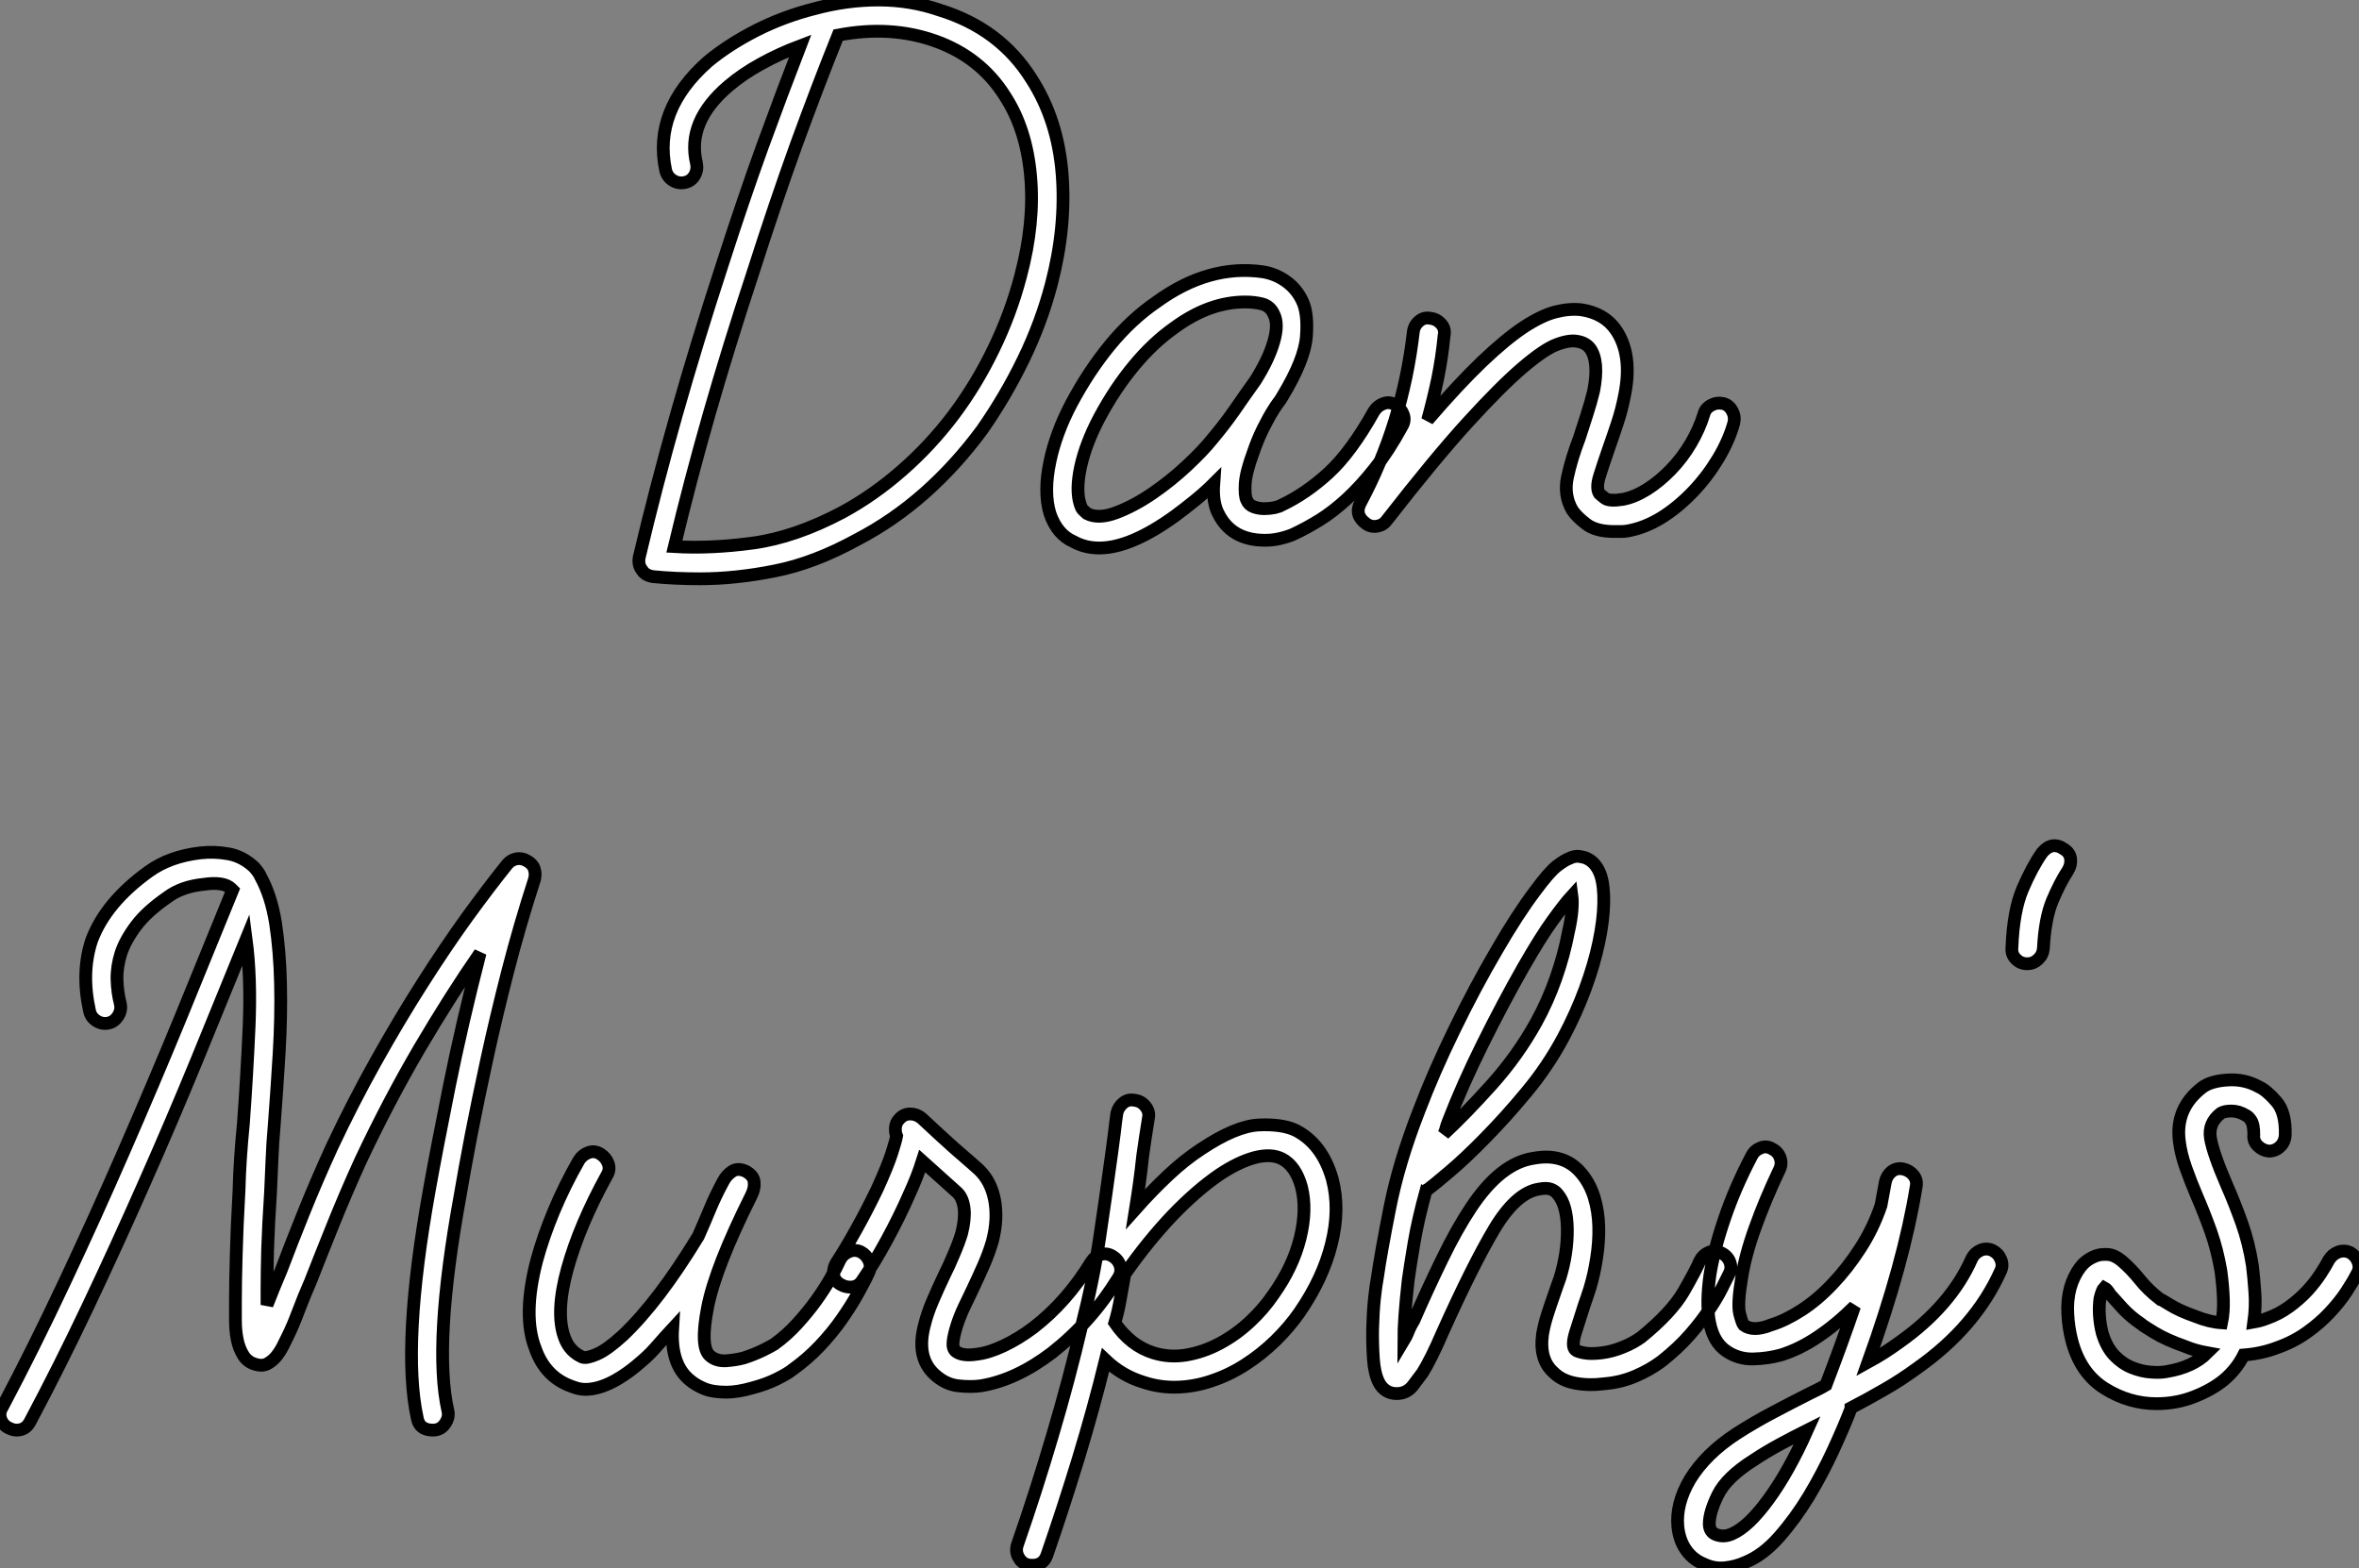 <?xml version="1.0" standalone="no"?>
<svg xmlns="http://www.w3.org/2000/svg" viewBox="-1.006 4.996 184.642 122.75"><rect x="-1.006" y="4.996" width="184.642" height="122.75" fill="#808080" stroke="none"/><path d="M33.77-26.77L33.77-26.77Q34.10-22.62 32.93-18.14L32.93-18.14Q32.14-15.12 30.74-12.24Q29.34-9.35 27.50-6.72L27.50-6.72Q25.48-3.98 23.02-1.79Q20.55 0.39 17.75 1.85L17.75 1.85Q14.39 3.70 11.31 4.31Q8.23 4.93 5.43 4.93L5.43 4.93Q3.47 4.93 1.74 4.76L1.74 4.76Q1.12 4.65 0.90 4.26L0.90 4.26Q0.56 3.86 0.67 3.25L0.67 3.25Q3.25-7.67 7.17-19.66L7.17-19.66Q8.79-24.70 10.30-28.87Q11.82-33.04 13.27-36.79L13.27-36.79Q11.65-36.18 10.22-35.39Q8.79-34.61 7.67-33.66L7.67-33.66Q4.37-30.86 5.15-27.61L5.15-27.61Q5.26-27.10 5.01-26.66Q4.76-26.21 4.26-26.10L4.26-26.10Q3.75-25.98 3.30-26.26Q2.86-26.54 2.74-27.05L2.74-27.05Q1.74-31.75 6.05-35.56L6.05-35.56Q7.67-36.90 9.83-38.00Q11.98-39.09 14.39-39.70L14.39-39.70Q16.91-40.38 19.40-40.38Q21.90-40.38 24.19-39.59L24.19-39.59Q28.90-38.14 31.36-34.22L31.36-34.22Q33.43-31.02 33.77-26.77ZM30.52-18.76L30.52-18.76Q31.64-22.96 31.30-26.63Q30.97-30.30 29.29-32.87L29.29-32.87Q27.38-35.90 23.88-37.16Q20.38-38.42 16.24-37.63L16.24-37.63Q14.62-33.60 12.96-29.04Q11.31-24.47 9.52-18.87L9.52-18.87Q7.67-13.27 6.16-8.01Q4.65-2.74 3.42 2.41L3.42 2.41Q6.27 2.58 9.58 2.13Q12.88 1.68 16.58-0.28L16.58-0.28Q19.04-1.62 21.25-3.56Q23.46-5.49 25.26-7.87Q27.05-10.25 28.39-13.02Q29.74-15.79 30.52-18.76ZM59.86-8.68L59.86-8.68Q60.31-8.40 60.48-7.92Q60.65-7.45 60.37-7L60.37-7Q59.30-5.04 58.21-3.67Q57.12-2.30 56.06-1.32Q54.99-0.34 53.96 0.31Q52.92 0.95 51.97 1.40L51.97 1.40Q51.52 1.62 50.79 1.79Q50.06 1.96 49.22 1.90L49.22 1.90Q46.98 1.74 46.03-0.11L46.03-0.11Q45.53-1.01 45.64-2.52L45.64-2.52Q45.02-1.90 44.24-1.26Q43.46-0.62 42.62 0L42.62 0Q39.14 2.52 36.68 2.52L36.68 2.52Q35.56 2.52 34.66 2.02L34.66 2.02Q33.38 1.46 32.82-0.17L32.82-0.17Q32.31-1.85 32.82-4.26L32.82-4.26Q33.04-5.32 33.46-6.47Q33.88-7.62 34.50-8.79L34.50-8.79Q35.84-11.31 37.52-13.36Q39.20-15.40 41.16-16.74L41.16-16.74Q45.25-19.71 49.50-19.10L49.50-19.10Q50.51-18.93 51.32-18.34Q52.14-17.75 52.58-16.80L52.58-16.80Q53.03-15.85 52.89-14.03Q52.75-12.21 51.02-9.35L51.02-9.35Q50.90-9.13 50.71-8.88Q50.51-8.62 50.34-8.34L50.34-8.34Q49.95-7.73 49.50-6.83Q49.06-5.94 48.72-4.93L48.72-4.93Q48.16-3.42 48.10-2.49Q48.05-1.57 48.22-1.23L48.22-1.23Q48.38-0.84 48.78-0.70Q49.17-0.56 49.59-0.56Q50.01-0.56 50.40-0.64Q50.79-0.73 50.96-0.84L50.96-0.84Q52.86-1.74 54.63-3.36Q56.39-4.98 58.18-8.18L58.18-8.18Q58.46-8.62 58.94-8.79Q59.42-8.96 59.86-8.68ZM45.47-5.94L45.47-5.94Q46.42-7.06 47.24-8.23Q48.05-9.41 48.89-10.58L48.89-10.58Q49.95-12.26 50.34-13.64Q50.74-15.01 50.34-15.79L50.34-15.79Q50.06-16.41 49.45-16.58Q48.83-16.74 48.10-16.74L48.10-16.74Q45.30-16.74 42.56-14.73L42.56-14.73Q40.88-13.55 39.40-11.76Q37.91-9.97 36.68-7.67L36.68-7.67Q35.62-5.66 35.22-3.84Q34.83-2.02 35.17-0.95L35.17-0.95Q35.28-0.56 35.45-0.42Q35.62-0.28 35.73-0.17L35.73-0.17Q36.62 0.28 38.02-0.25Q39.42-0.78 40.85-1.76Q42.28-2.74 43.54-3.92Q44.80-5.10 45.47-5.94ZM85.51-8.79L85.51-8.79Q85.96-8.68 86.21-8.23Q86.46-7.78 86.35-7.28L86.35-7.28Q85.96-5.88 85.12-4.48Q84.28-3.08 83.16-1.90L83.16-1.90Q81.93-0.62 80.64 0.17Q79.35 0.95 78.06 1.18L78.06 1.18Q77.78 1.23 77.53 1.23Q77.28 1.23 77 1.23L77 1.23Q75.54 1.23 74.79 0.64Q74.03 0.06 73.70-0.45L73.70-0.45Q73.02-1.62 73.33-3.05Q73.64-4.48 74.26-6.10L74.26-6.10Q74.54-6.94 74.84-7.90Q75.15-8.85 75.38-9.80L75.38-9.80Q75.82-12.10 75.10-13.10L75.10-13.10Q74.76-13.55 74.09-13.66L74.09-13.66Q73.47-13.78 72.49-13.41Q71.51-13.05 69.80-11.59Q68.10-10.14 65.52-7.31Q62.94-4.48 59.19 0.34L59.19 0.34Q58.91 0.73 58.44 0.81Q57.96 0.90 57.57 0.62L57.57 0.62Q56.62-0.06 57.12-1.01L57.12-1.01Q60.42-7.17 61.26-14.39L61.26-14.39Q61.32-14.90 61.71-15.23Q62.10-15.57 62.61-15.46L62.61-15.46Q63.11-15.40 63.45-15.01Q63.78-14.62 63.67-14.11L63.67-14.11Q63.50-12.38 63.17-10.75Q62.83-9.13 62.38-7.50L62.38-7.50Q64.79-10.30 66.64-12.07Q68.49-13.83 69.89-14.76Q71.29-15.68 72.38-15.96Q73.47-16.24 74.42-16.13L74.42-16.13Q76.22-15.85 77.11-14.56L77.11-14.56Q78.46-12.60 77.78-9.35L77.78-9.35Q77.56-8.23 77.22-7.22Q76.89-6.22 76.55-5.26L76.55-5.26Q76.16-4.14 75.85-3.16Q75.54-2.18 75.82-1.74L75.82-1.74Q75.94-1.62 76.27-1.37Q76.61-1.12 77.67-1.29L77.67-1.29Q78.57-1.46 79.55-2.07Q80.53-2.69 81.42-3.61Q82.32-4.54 82.99-5.68Q83.66-6.83 84-7.95L84-7.95Q84.11-8.40 84.56-8.65Q85.01-8.90 85.51-8.79Z" fill="white" stroke="black" transform="translate(49 0) scale(1 1) translate(-0.644 45.376)"/><path d="M40.82-39.65L40.82-39.65Q41.27-39.42 41.41-39.03Q41.55-38.64 41.44-38.19L41.44-38.19Q40.26-34.55 39.34-30.97Q38.42-27.38 37.72-24.16Q37.02-20.94 36.48-18.17Q35.95-15.40 35.62-13.44L35.62-13.44Q33.49-1.74 34.66 3.42L34.66 3.42Q34.78 3.92 34.44 4.42Q34.10 4.93 33.49 4.93L33.49 4.93Q32.42 4.93 32.26 3.98L32.26 3.98Q31.02-1.68 33.21-13.89L33.21-13.89Q33.77-17.02 34.75-21.90Q35.73-26.77 37.18-32.42L37.18-32.42Q34.89-29.12 32.45-24.98Q30.02-20.83 27.83-16.18L27.83-16.18Q26.66-13.61 25.68-11.17Q24.70-8.74 23.91-6.72L23.91-6.72Q23.35-5.43 22.93-4.31Q22.51-3.19 22.12-2.41L22.12-2.41Q21.95-2.07 21.73-1.62Q21.50-1.18 21.20-0.81Q20.89-0.45 20.50-0.25Q20.10-0.06 19.60-0.22L19.60-0.22Q18.98-0.39 18.65-0.92Q18.31-1.46 18.17-2.16Q18.03-2.86 18.03-3.67Q18.03-4.48 18.03-5.15L18.03-5.15Q18.03-6.61 18.09-8.71Q18.14-10.81 18.31-13.83L18.31-13.83Q18.37-16.24 18.65-19.04L18.65-19.04Q18.93-22.85 19.10-26.68Q19.26-30.52 18.87-33.49L18.87-33.49Q17.02-28.95 15.04-24.11Q13.05-19.26 10.89-14.39Q8.74-9.52 6.50-4.79Q4.26-0.06 1.96 4.26L1.96 4.26Q1.62 4.93 0.90 4.93L0.90 4.93Q0.62 4.93 0.28 4.76L0.28 4.76Q-0.17 4.54-0.34 4.06Q-0.50 3.58-0.22 3.14L-0.22 3.14Q2.24-1.51 4.65-6.64Q7.06-11.76 9.35-17.02Q11.65-22.29 13.78-27.47Q15.90-32.65 17.81-37.35L17.81-37.35L17.70-37.46Q17.42-37.74 16.86-37.83Q16.30-37.91 15.57-37.80L15.57-37.80Q13.83-37.63 12.71-36.79L12.71-36.79Q11.09-35.67 10.25-34.55Q9.41-33.43 9.07-32.40Q8.74-31.36 8.76-30.35Q8.79-29.34 9.02-28.45L9.02-28.45Q9.13-27.94 8.85-27.50Q8.57-27.05 8.12-26.94L8.12-26.94Q7.62-26.82 7.17-27.10Q6.72-27.38 6.61-27.89L6.61-27.89Q5.94-30.91 6.78-33.43L6.78-33.43Q7.90-36.40 11.26-38.81L11.26-38.81Q12.88-39.98 15.29-40.26L15.29-40.26Q16.41-40.38 17.50-40.18Q18.59-39.98 19.49-39.14L19.49-39.14Q19.88-38.70 19.99-38.42L19.99-38.42Q20.83-36.90 21.17-34.75Q21.50-32.59 21.56-30.02Q21.62-27.44 21.45-24.58Q21.28-21.73 21.06-18.87L21.06-18.87Q20.94-17.53 20.89-16.24Q20.83-14.95 20.78-13.72L20.78-13.72Q20.61-11.14 20.55-9.27Q20.50-7.39 20.50-5.99L20.50-5.99L20.50-4.87Q21-6.16 21.62-7.62L21.62-7.62Q22.40-9.69 23.38-12.12Q24.36-14.56 25.59-17.25L25.59-17.25Q27.22-20.72 29.04-23.97Q30.86-27.22 32.68-30.07Q34.50-32.93 36.20-35.28Q37.91-37.63 39.31-39.37L39.31-39.37Q39.59-39.70 40.01-39.79Q40.43-39.87 40.82-39.65ZM66.98-9.02L66.98-9.02Q67.42-8.79 67.62-8.32Q67.82-7.84 67.59-7.39L67.59-7.39Q67.26-6.66 66.72-5.71Q66.19-4.76 65.46-3.72Q64.74-2.69 63.76-1.65Q62.78-0.62 61.60 0.22L61.60 0.22Q61.26 0.50 60.42 0.92Q59.58 1.34 58.52 1.62L58.52 1.62Q57.34 1.96 56.45 1.96L56.45 1.96Q55.38 1.96 54.71 1.68Q54.04 1.40 53.59 1.01L53.59 1.01Q52.08-0.22 52.25-3.02L52.25-3.02Q51.63-2.35 51.10-1.74Q50.57-1.12 50.01-0.62L50.01-0.62Q47.38 1.74 45.42 1.74L45.42 1.74Q45.14 1.74 44.88 1.68Q44.63 1.62 44.35 1.51L44.35 1.51Q42.28 0.78 41.50-1.46L41.50-1.46Q40.49-4.03 41.61-8.34L41.61-8.34Q42.11-10.19 42.95-12.21Q43.79-14.22 44.91-16.18L44.91-16.18Q45.19-16.63 45.67-16.80Q46.14-16.97 46.59-16.69L46.59-16.69Q47.04-16.41 47.21-15.93Q47.38-15.46 47.10-15.01L47.10-15.01Q44.97-11.14 44.02-7.73L44.02-7.73Q43.06-4.26 43.79-2.30L43.79-2.30Q44.18-1.23 45.19-0.78L45.19-0.78Q45.53-0.67 46.31-1.01Q47.10-1.34 48.33-2.46L48.33-2.46Q51.13-5.10 54.26-10.25L54.26-10.25Q54.71-11.26 55.16-12.35Q55.61-13.44 56.22-14.56L56.22-14.56Q56.45-15.01 56.90-15.32Q57.34-15.62 57.96-15.34L57.96-15.34Q58.58-15.01 58.63-14.50Q58.69-14 58.41-13.44L58.41-13.44Q55.61-7.84 54.99-4.70Q54.38-1.57 55.16-0.90L55.16-0.90Q55.66-0.45 56.45-0.50Q57.23-0.56 57.85-0.73L57.85-0.73Q58.69-1.01 59.36-1.34Q60.03-1.68 60.20-1.79L60.20-1.79Q61.21-2.52 62.02-3.42Q62.83-4.31 63.48-5.21Q64.12-6.10 64.60-6.94Q65.07-7.78 65.35-8.40L65.35-8.40Q65.58-8.85 66.05-9.04Q66.53-9.24 66.98-9.02ZM86.69-8.68L86.69-8.68Q87.14-8.40 87.28-7.92Q87.42-7.45 87.14-7L87.14-7Q85.01-3.53 81.93-1.12L81.93-1.12Q79.13 1.01 76.38 1.46L76.38 1.46Q75.60 1.57 74.59 1.46Q73.58 1.34 72.74 0.56L72.74 0.56Q71.29-0.78 71.96-3.30L71.96-3.30Q72.18-4.20 72.60-5.18Q73.02-6.16 73.47-7.11L73.47-7.11Q73.92-8.01 74.28-8.88Q74.65-9.74 74.87-10.47L74.87-10.47Q75.15-11.54 75.07-12.38Q74.98-13.22 74.54-13.66L74.54-13.66L71.79-16.13Q71.40-14.90 70.78-13.55L70.78-13.55Q70-11.76 68.99-9.91Q67.98-8.06 67.09-6.78L67.09-6.78Q66.81-6.33 66.30-6.27Q65.80-6.22 65.35-6.50L65.35-6.50Q64.90-6.78 64.85-7.25Q64.79-7.73 65.07-8.18L65.07-8.18Q65.80-9.30 66.64-10.81Q67.48-12.32 68.26-13.94L68.26-13.94Q69.10-15.79 69.41-16.77Q69.72-17.75 69.78-18.09L69.78-18.09Q69.66-18.37 69.69-18.76Q69.72-19.15 70-19.43L70-19.43Q70.34-19.82 70.84-19.82Q71.34-19.82 71.74-19.49L71.74-19.49Q73.36-17.98 74.28-17.16Q75.21-16.35 75.66-15.96L75.66-15.96L76.22-15.46Q77.17-14.56 77.45-13.08Q77.73-11.59 77.28-9.86L77.28-9.86Q77-8.90 76.58-7.95Q76.16-7 75.71-6.05L75.71-6.05Q75.38-5.38 75.04-4.65Q74.70-3.92 74.48-3.22Q74.26-2.52 74.20-1.99Q74.14-1.46 74.42-1.23L74.42-1.23Q74.93-0.84 76.05-1.01L76.05-1.01Q77-1.12 78.18-1.68Q79.35-2.24 80.47-3.08L80.47-3.08Q83.10-5.10 85.01-8.23L85.01-8.23Q85.29-8.68 85.76-8.82Q86.24-8.96 86.69-8.68ZM103.88-14.73L103.88-14.73Q104.50-12.38 103.82-9.66Q103.15-6.94 101.30-4.26L101.30-4.26Q100.52-3.14 99.43-2.07Q98.34-1.01 97.08-0.20Q95.82 0.62 94.39 1.09Q92.96 1.57 91.50 1.57L91.50 1.57Q90.27 1.57 89.10 1.18L89.10 1.18Q87.42 0.67 86.13-0.56L86.13-0.56Q85.18 3.30 84 7.17Q82.82 11.03 81.54 14.73L81.54 14.73Q81.26 15.51 80.42 15.51L80.42 15.51Q80.14 15.51 79.97 15.46L79.97 15.46Q79.52 15.29 79.30 14.84Q79.07 14.39 79.24 13.89L79.24 13.89Q80.70 9.69 81.98 5.35Q83.27 1.01 84.28-3.30L84.28-3.30Q85.18-6.83 85.68-10.19Q86.18-13.55 86.63-16.86L86.63-16.86Q86.74-17.64 86.83-18.37Q86.91-19.10 87.02-19.88L87.02-19.88Q87.14-20.38 87.53-20.69Q87.92-21 88.42-20.89L88.42-20.89Q88.93-20.83 89.26-20.41Q89.60-19.99 89.49-19.49L89.49-19.49Q89.38-18.76 89.26-18.03Q89.15-17.30 89.04-16.52L89.04-16.52Q88.93-15.46 88.79-14.45Q88.65-13.44 88.48-12.38L88.48-12.38Q89.77-13.83 91.06-15.04Q92.34-16.24 93.63-17.08L93.63-17.08Q96.32-18.87 98.14-18.96Q99.96-19.04 101.02-18.54L101.02-18.54Q103.10-17.47 103.88-14.73ZM99.29-5.71L99.29-5.71Q100.80-7.84 101.36-10.08Q101.92-12.32 101.47-14.11L101.47-14.11Q101.02-15.74 99.96-16.30L99.96-16.30Q99.12-16.74 97.83-16.41Q96.54-16.07 95.03-15.06L95.03-15.06Q93.24-13.83 91.36-11.87Q89.49-9.91 87.64-7.28L87.64-7.28Q87.47-6.33 87.30-5.38Q87.14-4.42 86.86-3.47L86.86-3.47Q88.09-1.68 89.88-1.12L89.88-1.12Q91.11-0.73 92.46-0.95Q93.80-1.18 95.06-1.85Q96.32-2.52 97.41-3.53Q98.50-4.54 99.29-5.71ZM134.29-8.96L134.29-8.96Q134.79-8.74 134.99-8.26Q135.18-7.78 134.96-7.34L134.96-7.34Q134.74-6.89 134.37-6.16Q134.01-5.43 133.39-4.51Q132.78-3.58 131.88-2.55Q130.98-1.51 129.64-0.45L129.64-0.45Q128.74 0.22 127.62 0.70Q126.50 1.18 125.27 1.29L125.27 1.29Q123.98 1.46 122.92 1.26Q121.86 1.06 121.24 0.45L121.24 0.45Q120.06-0.56 120.34-2.58L120.34-2.58Q120.46-3.30 120.71-4.09Q120.96-4.87 121.24-5.66L121.24-5.66Q121.35-5.99 121.46-6.30Q121.58-6.61 121.69-6.94L121.69-6.94Q122.30-8.90 122.28-10.81Q122.25-12.71 121.52-13.55L121.52-13.55Q121.35-13.78 121.02-13.92Q120.68-14.06 120.06-13.94L120.06-13.94Q118.27-13.66 116.56-10.81Q114.86-7.95 112.50-2.69L112.50-2.69Q111.61-0.62 110.94 0.45L110.94 0.45Q110.66 0.84 110.18 1.46Q109.70 2.07 108.92 2.07L108.92 2.07Q108.47 2.07 108.11 1.85Q107.74 1.62 107.52 1.18L107.52 1.18Q107.18 0.50 107.10-0.64Q107.02-1.79 107.04-3.02Q107.07-4.26 107.18-5.35Q107.30-6.44 107.41-7L107.41-7Q107.69-8.96 108.39-12.49Q109.09-16.02 110.66-20.05L110.66-20.05Q111.83-23.13 113.43-26.40Q115.02-29.68 116.76-32.65L116.76-32.65Q118.38-35.45 119.78-37.30L119.78-37.30Q120.85-38.75 121.46-39.23Q122.08-39.70 122.42-39.82L122.42-39.82Q122.86-40.04 123.23-39.98Q123.59-39.93 123.82-39.82L123.82-39.82Q124.54-39.48 124.88-38.53L124.88-38.53Q125.16-37.69 125.13-36.32Q125.10-34.94 124.74-33.24Q124.38-31.53 123.68-29.62Q122.98-27.72 121.97-25.82L121.97-25.82Q120.74-23.52 119.08-21.53Q117.43-19.54 115.86-17.95Q114.30-16.35 113.04-15.29Q111.78-14.22 111.33-13.89L111.33-13.89Q111.27-13.89 111.27-13.86Q111.27-13.83 111.22-13.83L111.22-13.83Q110.60-11.59 110.29-9.77Q109.98-7.95 109.82-6.78L109.82-6.78Q109.48-3.75 109.48-2.07L109.48-2.07Q109.65-2.35 109.82-2.77Q109.98-3.19 110.26-3.64L110.26-3.64Q111.33-6.10 112.48-8.46Q113.62-10.81 114.74-12.49L114.74-12.49Q117.04-15.96 119.62-16.35L119.62-16.35Q122.02-16.80 123.37-15.18L123.37-15.18Q124.04-14.39 124.38-13.30Q124.71-12.21 124.74-11.00Q124.77-9.80 124.57-8.54Q124.38-7.28 124.04-6.16L124.04-6.16Q123.93-5.82 123.82-5.49Q123.70-5.15 123.59-4.82L123.59-4.82Q123.26-3.81 122.92-2.72Q122.58-1.62 122.92-1.34L122.92-1.34Q123.03-1.23 123.56-1.12Q124.10-1.01 124.99-1.12L124.99-1.12Q125.83-1.23 126.64-1.57Q127.46-1.90 128.07-2.35L128.07-2.35Q130.42-4.26 131.38-5.91Q132.33-7.56 132.66-8.34L132.66-8.34Q132.89-8.79 133.36-8.99Q133.84-9.18 134.29-8.96ZM112.95-19.21L112.95-19.21Q112.84-18.93 112.78-18.70Q112.73-18.48 112.62-18.26L112.62-18.26Q114.30-19.82 116.34-22.09Q118.38-24.36 119.84-26.99L119.84-26.99Q120.74-28.62 121.38-30.44Q122.02-32.26 122.36-34.05L122.36-34.05Q122.58-35 122.64-35.73Q122.70-36.46 122.64-36.90L122.64-36.90Q122.08-36.29 121.13-34.97Q120.18-33.66 118.83-31.30L118.83-31.30Q117.21-28.45 115.64-25.28Q114.07-22.12 112.95-19.21ZM155.57-9.13L155.57-9.13Q156.02-8.90 156.21-8.43Q156.41-7.95 156.18-7.50L156.18-7.50Q154.22-3.14 149.69 0.06L149.69 0.06Q148.40 1.01 147.08 1.76Q145.77 2.52 144.48 3.19L144.48 3.19L144.48 3.25Q143.92 4.70 143.08 6.52Q142.24 8.34 141.18 10.11Q140.11 11.87 138.85 13.30Q137.59 14.73 136.19 15.29L136.19 15.29Q135.46 15.62 134.60 15.71Q133.73 15.79 132.94 15.40L132.94 15.40Q132.10 15.06 131.57 14.31Q131.04 13.55 130.93 12.49L130.93 12.49Q130.76 10.70 131.88 8.79L131.88 8.79Q133.11 6.78 135.52 5.21L135.52 5.21Q136.92 4.31 138.35 3.56Q139.78 2.80 141.23 2.07L141.23 2.07Q141.57 1.90 141.90 1.74Q142.24 1.57 142.52 1.40L142.52 1.40Q143.14-0.22 143.70-1.76Q144.26-3.30 144.76-4.76L144.76-4.76Q143.36-3.36 141.90-2.38Q140.45-1.40 138.99-0.95L138.99-0.95Q137.98-0.67 136.81-0.64Q135.63-0.62 134.68-1.29L134.68-1.29Q132.78-2.63 133.45-7.28L133.45-7.28Q133.78-9.30 134.60-11.68Q135.41-14.06 136.70-16.52L136.70-16.52Q136.92-16.97 137.40-17.16Q137.87-17.36 138.32-17.08L138.32-17.08Q138.77-16.86 138.94-16.38Q139.10-15.90 138.88-15.46L138.88-15.46Q137.76-13.10 136.98-10.92Q136.19-8.74 135.91-6.89L135.91-6.89Q135.58-4.93 135.77-4.17Q135.97-3.42 136.08-3.30L136.08-3.30Q136.81-2.74 138.21-3.30L138.21-3.30Q139.33-3.64 140.59-4.45Q141.85-5.26 143.02-6.50Q144.20-7.73 145.21-9.30Q146.22-10.86 146.83-12.66L146.83-12.66L147.17-14.50Q147.28-15.01 147.67-15.32Q148.06-15.62 148.57-15.51L148.57-15.51Q149.07-15.40 149.38-15.01Q149.69-14.62 149.58-14.11L149.58-14.11Q148.62-8.18 145.82-0.39L145.82-0.39Q146.44-0.73 147.06-1.12Q147.67-1.51 148.29-1.96L148.29-1.96Q152.32-4.82 153.94-8.51L153.94-8.51Q154.17-8.96 154.64-9.16Q155.12-9.35 155.57-9.13ZM135.18 13.05L135.18 13.05Q136.47 12.49 138.04 10.33Q139.61 8.18 141.06 4.93L141.06 4.93Q139.94 5.49 138.91 6.05Q137.87 6.61 136.86 7.28L136.86 7.28Q134.74 8.62 134.06 10.00Q133.39 11.37 133.39 12.26L133.39 12.26Q133.39 12.94 133.98 13.13Q134.57 13.33 135.18 13.05ZM161.17-40.54L161.17-40.54Q161.62-40.26 161.67-39.79Q161.73-39.31 161.45-38.86L161.45-38.86Q160.83-37.91 160.24-36.51Q159.66-35.11 159.54-32.76L159.54-32.76Q159.49-32.26 159.12-31.92Q158.76-31.58 158.31-31.58L158.31-31.58L158.26-31.58Q157.75-31.58 157.39-31.95Q157.02-32.31 157.08-32.87L157.08-32.87Q157.19-35.73 157.92-37.44Q158.65-39.14 159.43-40.26L159.43-40.26Q160.22-41.22 161.17-40.54ZM183.57-8.96L183.57-8.96Q184.02-8.68 184.18-8.20Q184.35-7.73 184.07-7.28L184.07-7.28Q183.79-6.72 183.26-5.91Q182.73-5.10 181.94-4.26Q181.16-3.42 180.12-2.69Q179.09-1.96 177.80-1.51L177.80-1.51Q176.62-1.06 175.22-0.95L175.22-0.95Q174.66 0.17 173.66 1.01L173.66 1.01Q172.70 1.79 171.33 2.32Q169.96 2.86 168.39 2.86L168.39 2.86Q166.26 2.86 164.36 1.68Q162.46 0.50 161.78-2.02L161.78-2.02Q161.50-3.08 161.45-4.17Q161.39-5.26 161.64-6.19Q161.90-7.11 162.40-7.78Q162.90-8.46 163.74-8.74L163.74-8.74Q164.08-8.85 164.58-8.82Q165.09-8.79 165.65-8.34L165.65-8.34Q166.43-7.67 167.08-6.86Q167.72-6.05 168.67-5.32L168.67-5.32Q168.73-5.32 169.46-4.87Q170.18-4.42 171.42-3.98L171.42-3.98Q172.54-3.53 173.49-3.47L173.49-3.47Q173.66-4.26 173.63-5.29Q173.60-6.33 173.43-7.56L173.43-7.56Q173.15-9.18 172.65-10.61Q172.14-12.04 171.58-13.33L171.58-13.33Q171.08-14.50 170.69-15.60Q170.30-16.69 170.18-17.70L170.18-17.70Q169.85-20.27 171.98-21.90L171.98-21.90Q172.65-22.40 173.96-22.48Q175.28-22.57 176.40-21.95L176.40-21.95Q177.02-21.67 177.77-20.80Q178.53-19.94 178.47-18.14L178.47-18.14Q178.42-17.58 178.05-17.25Q177.69-16.91 177.18-16.91L177.18-16.91Q176.68-16.97 176.32-17.33Q175.95-17.70 176.01-18.20L176.01-18.20Q176.01-18.98 175.81-19.29Q175.62-19.60 175.39-19.71L175.39-19.71Q174.83-20.05 174.27-20.05Q173.71-20.05 173.43-19.88L173.43-19.88Q172.42-19.10 172.62-17.92Q172.82-16.74 173.88-14.28L173.88-14.28Q174.50-12.88 175.06-11.31Q175.62-9.74 175.90-7.95L175.90-7.95Q176.01-7.06 176.09-5.91Q176.18-4.76 176.01-3.53L176.01-3.53Q176.29-3.58 176.51-3.64Q176.74-3.70 177.02-3.81L177.02-3.81Q177.97-4.14 178.78-4.73Q179.59-5.32 180.21-5.99Q180.82-6.66 181.24-7.31Q181.66-7.95 181.89-8.40L181.89-8.40Q182.17-8.85 182.64-9.02Q183.12-9.18 183.57-8.96ZM169.23 0.34L169.23 0.34Q171.25 0 172.37-1.12L172.37-1.12Q171.42-1.29 170.63-1.62L170.63-1.62Q169.18-2.13 168.25-2.69Q167.33-3.25 167.22-3.36L167.22-3.36Q166.32-3.98 165.76-4.59Q165.20-5.21 164.75-5.71L164.75-5.71Q164.53-6.10 164.30-6.22L164.30-6.22Q164.14-6.05 163.97-5.38L163.97-5.38Q163.80-4.09 164.14-2.69L164.14-2.69Q164.47-1.57 165.09-0.92Q165.70-0.28 166.46 0.03Q167.22 0.34 167.97 0.39Q168.73 0.45 169.23 0.34Z" fill="white" stroke="black" transform="translate(0 67.2) scale(1 1) translate(-0.608 44.822)"/></svg>